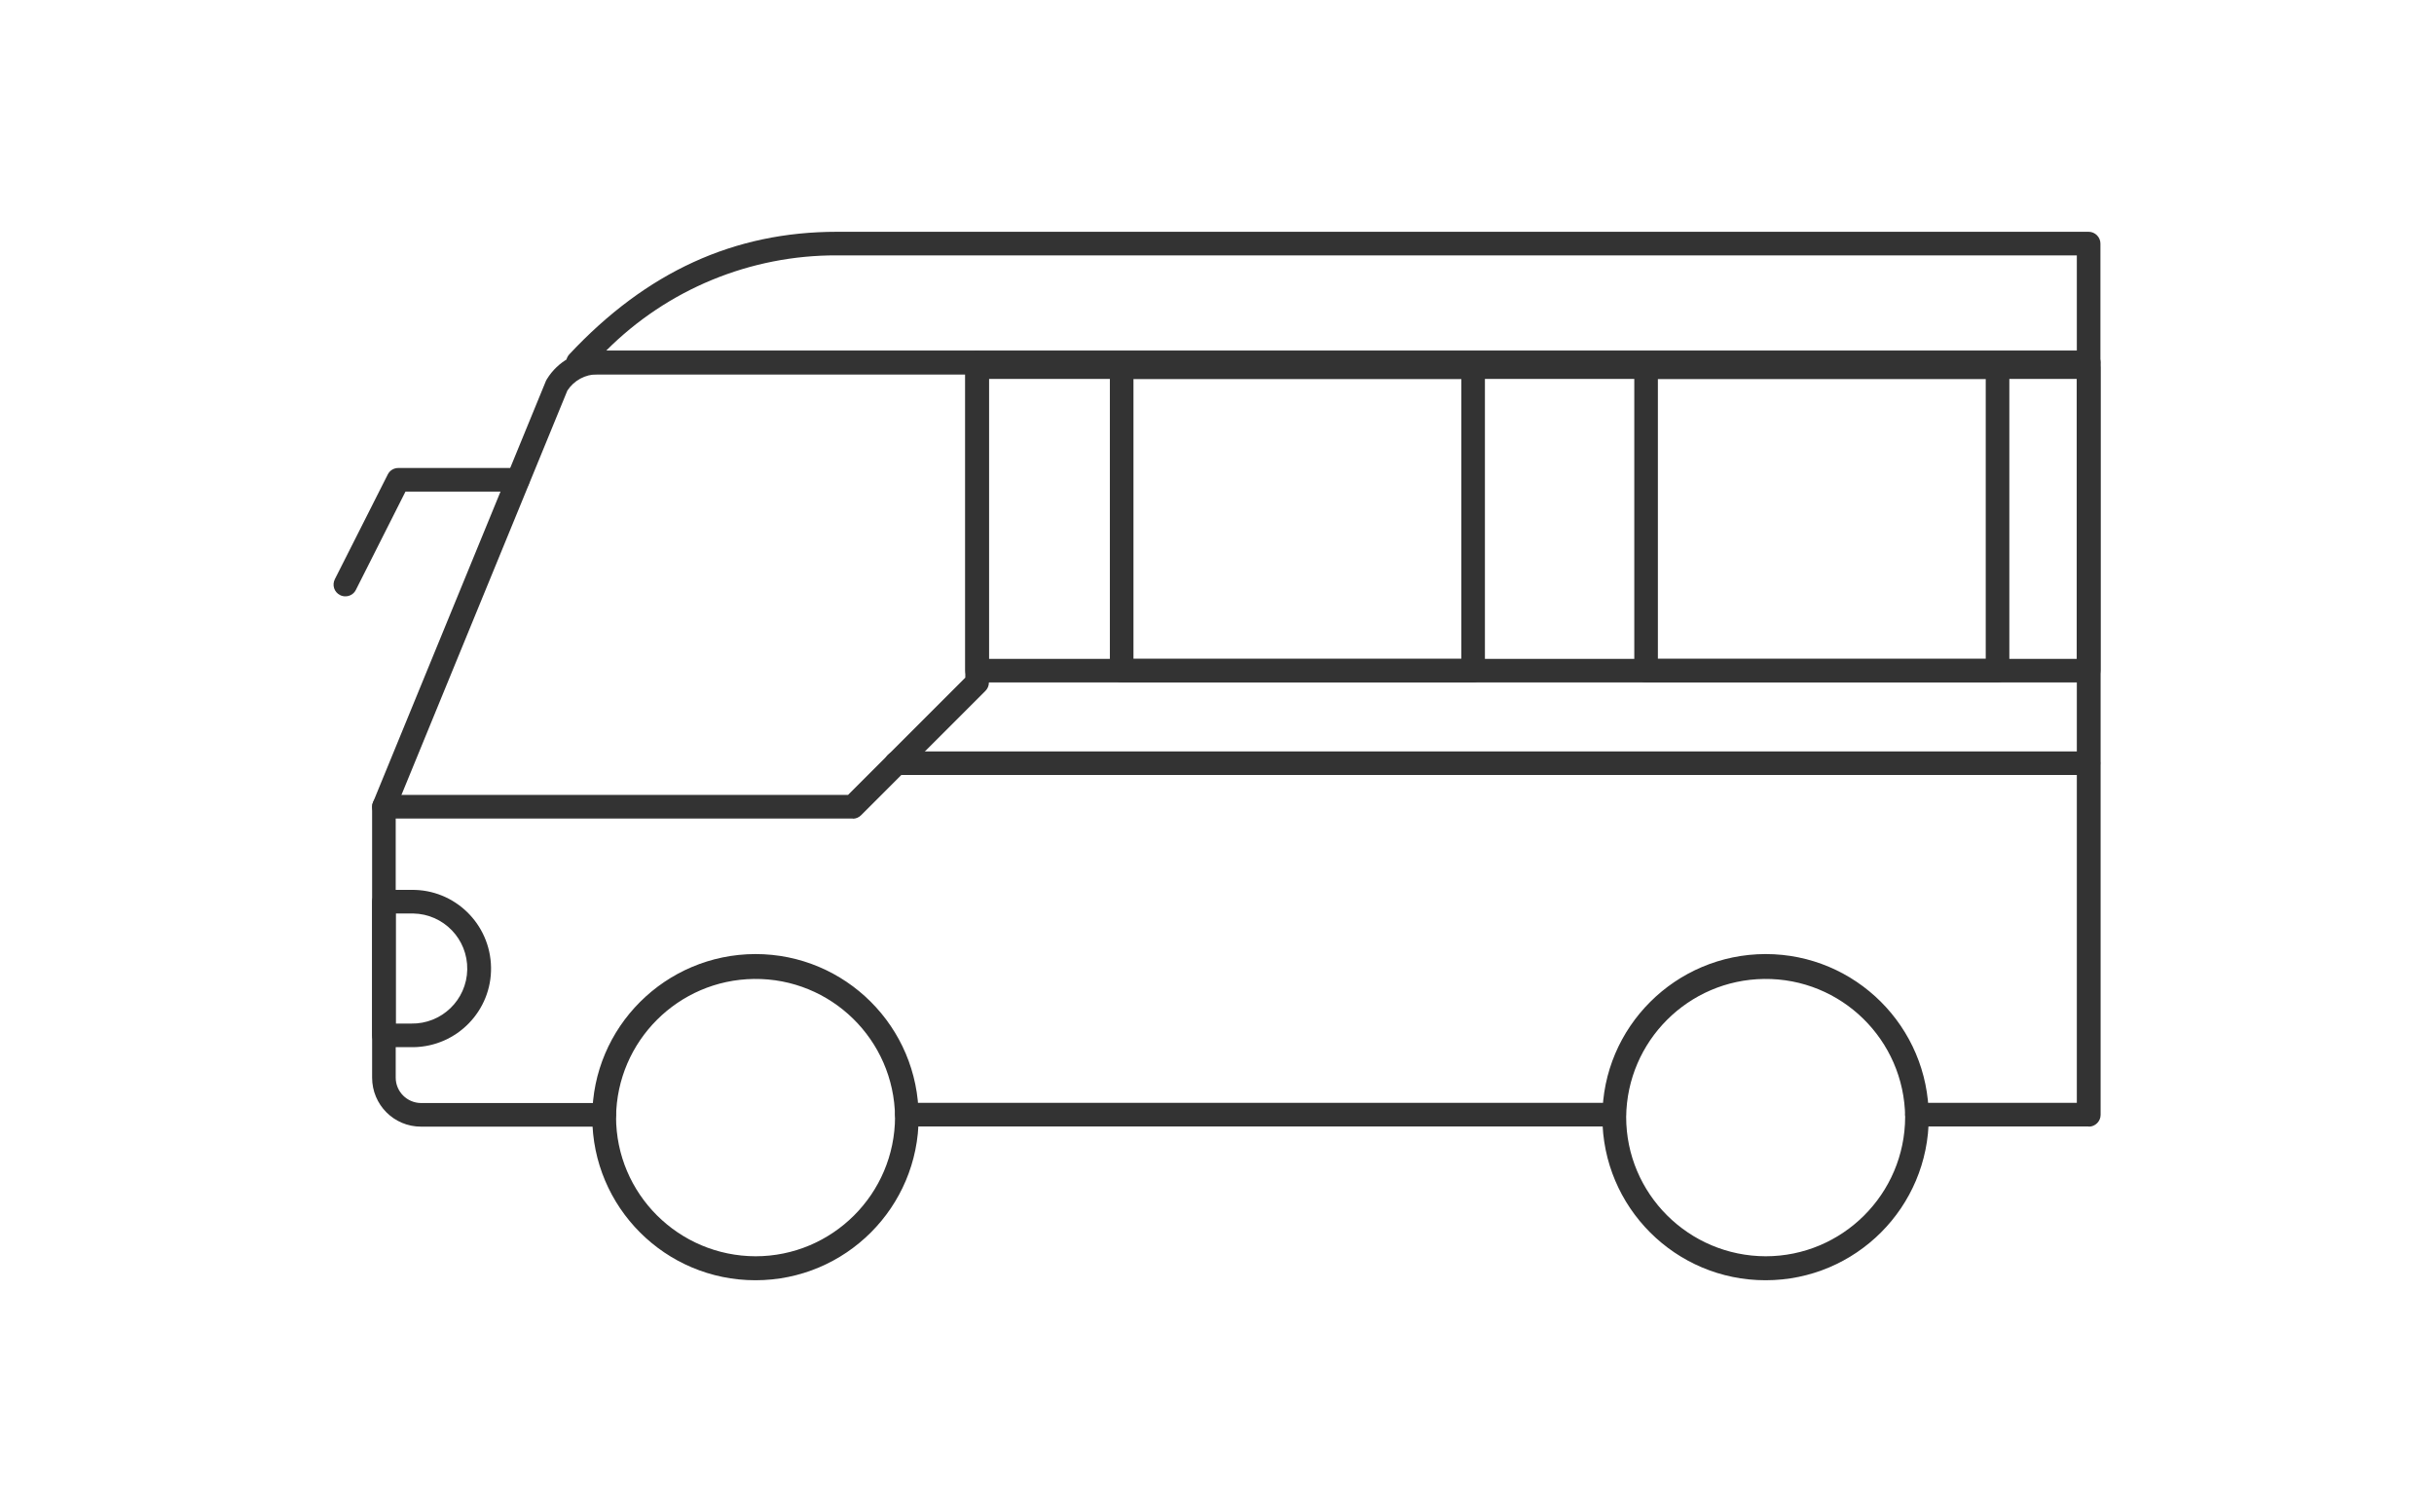 <?xml version="1.0" encoding="UTF-8"?> <svg xmlns="http://www.w3.org/2000/svg" id="_レイヤー_2" viewBox="0 0 132 82"><defs><style>.cls-1{fill:none;}.cls-2{fill:#333;}</style></defs><g id="_レイヤー_1-2"><g id="_グループ_11579"><g id="_グループ_10711"><path id="_線_60" class="cls-2" d="m113.26,42.03H48.6c-.35,0-.64-.29-.64-.64h0c0-.35.29-.64.64-.64h64.66c.35,0,.64.29.64.64s-.29.64-.64.64Z"></path><path id="_楕円形_23" class="cls-2" d="m40.97,51.74c4.88,0,8.84,3.95,8.85,8.84,0,4.89-3.96,8.85-8.85,8.85s-8.85-3.96-8.85-8.85c0-4.88,3.97-8.83,8.85-8.84Zm0,16.39c4.17,0,7.56-3.38,7.57-7.56-.05-4.18-3.47-7.53-7.65-7.48-4.11.05-7.43,3.37-7.48,7.48,0,4.17,3.39,7.55,7.57,7.56Z"></path><path id="_楕円形_24" class="cls-2" d="m95.75,51.74c4.88,0,8.84,3.95,8.85,8.84,0,4.89-3.96,8.85-8.85,8.85s-8.85-3.96-8.85-8.85c0-4.88,3.97-8.83,8.85-8.84Zm0,16.39c4.17,0,7.56-3.38,7.57-7.56-.05-4.18-3.47-7.53-7.65-7.48-4.11.05-7.43,3.37-7.48,7.48,0,4.17,3.39,7.55,7.57,7.56Z"></path><path id="_パス_165" class="cls-2" d="m113.27,61.09h-9.31c-.35,0-.64-.28-.64-.64s.28-.64.64-.64h8.67V20.3H32.4c-.66,0-1.27.33-1.63.88l-9.31,22.69v14.57c0,.76.61,1.37,1.37,1.38h9.94c.35,0,.64.28.64.64s-.28.64-.64.64h-9.94c-1.47,0-2.65-1.19-2.65-2.66v-14.69c0-.08.02-.17.05-.24l9.38-22.86s.03-.06.05-.09c.59-.96,1.63-1.54,2.75-1.53h80.87c.35,0,.64.29.64.64v40.79c0,.35-.29.64-.64.64h0Z"></path><path id="_線_61" class="cls-2" d="m87.54,61.09h-38.36c-.35,0-.64-.29-.64-.64h0c0-.35.29-.64.64-.64h38.36c.35,0,.64.29.64.64s-.29.64-.64.64Z"></path><path id="_パス_166" class="cls-2" d="m46.25,44.39h-25.43c-.35,0-.64-.29-.64-.64,0-.35.29-.64.64-.64h25.17l6.36-6.36v-17.08c0-.35.29-.64.64-.64s.64.29.64.64v17.35c0,.17-.07.33-.19.45l-6.74,6.74c-.12.12-.28.19-.45.19Z"></path><path id="_パス_167" class="cls-2" d="m22.3,56.79h-1.48c-.35,0-.64-.29-.64-.64h0v-7.25c0-.35.29-.64.64-.64h1.48c2.35-.04,4.29,1.84,4.33,4.2.04,2.35-1.84,4.29-4.2,4.33-.04,0-.09,0-.13,0Zm-.84-1.28h.84c1.65.03,3.01-1.28,3.04-2.93.03-1.65-1.28-3.01-2.93-3.04-.04,0-.07,0-.11,0h-.84v5.96Z"></path></g><path id="_パス_168" class="cls-2" d="m45.39,12.57h67.88c.35,0,.64.29.64.64h0v6.45c0,.35-.29.64-.64.64H31.34c-.35,0-.64-.29-.64-.64,0-.16.06-.32.17-.44,4.19-4.48,8.94-6.65,14.52-6.65Zm67.23,1.28H45.39c-4.69-.02-9.2,1.84-12.51,5.16h79.75v-5.16Z"></path><path id="_長方形_23409" class="cls-2" d="m60.83,19.27h19.06c.35,0,.64.29.64.64v16.46c0,.35-.29.64-.64.64h-19.06c-.35,0-.64-.29-.64-.64v-16.46c0-.35.29-.64.64-.64Zm18.42,1.28h-17.78v15.18h17.78v-15.18Z"></path><path id="_長方形_23410" class="cls-2" d="m89.27,19.27h19.06c.35,0,.64.29.64.64v16.46c0,.35-.29.64-.64.64h-19.06c-.35,0-.64-.29-.64-.64v-16.46c0-.35.29-.64.64-.64Zm18.42,1.28h-17.78v15.18h17.78v-15.18Z"></path><path id="_長方形_23411" class="cls-2" d="m52.99,19.27h60.28c.35,0,.64.29.64.64v16.46c0,.35-.29.64-.64.64h-60.28c-.35,0-.64-.29-.64-.64v-16.46c0-.35.29-.64.64-.64Zm59.64,1.28h-59v15.18h59v-15.18Z"></path><path id="_パス_169" class="cls-2" d="m18.73,32.34c-.1,0-.2-.02-.29-.07-.32-.16-.44-.54-.28-.86l2.87-5.68c.11-.22.33-.35.57-.35h6.48c.35,0,.64.29.64.64,0,.35-.29.64-.64.64h-6.09l-2.69,5.33c-.11.22-.33.35-.57.35Z"></path></g><rect class="cls-1" width="132" height="82"></rect></g></svg> 